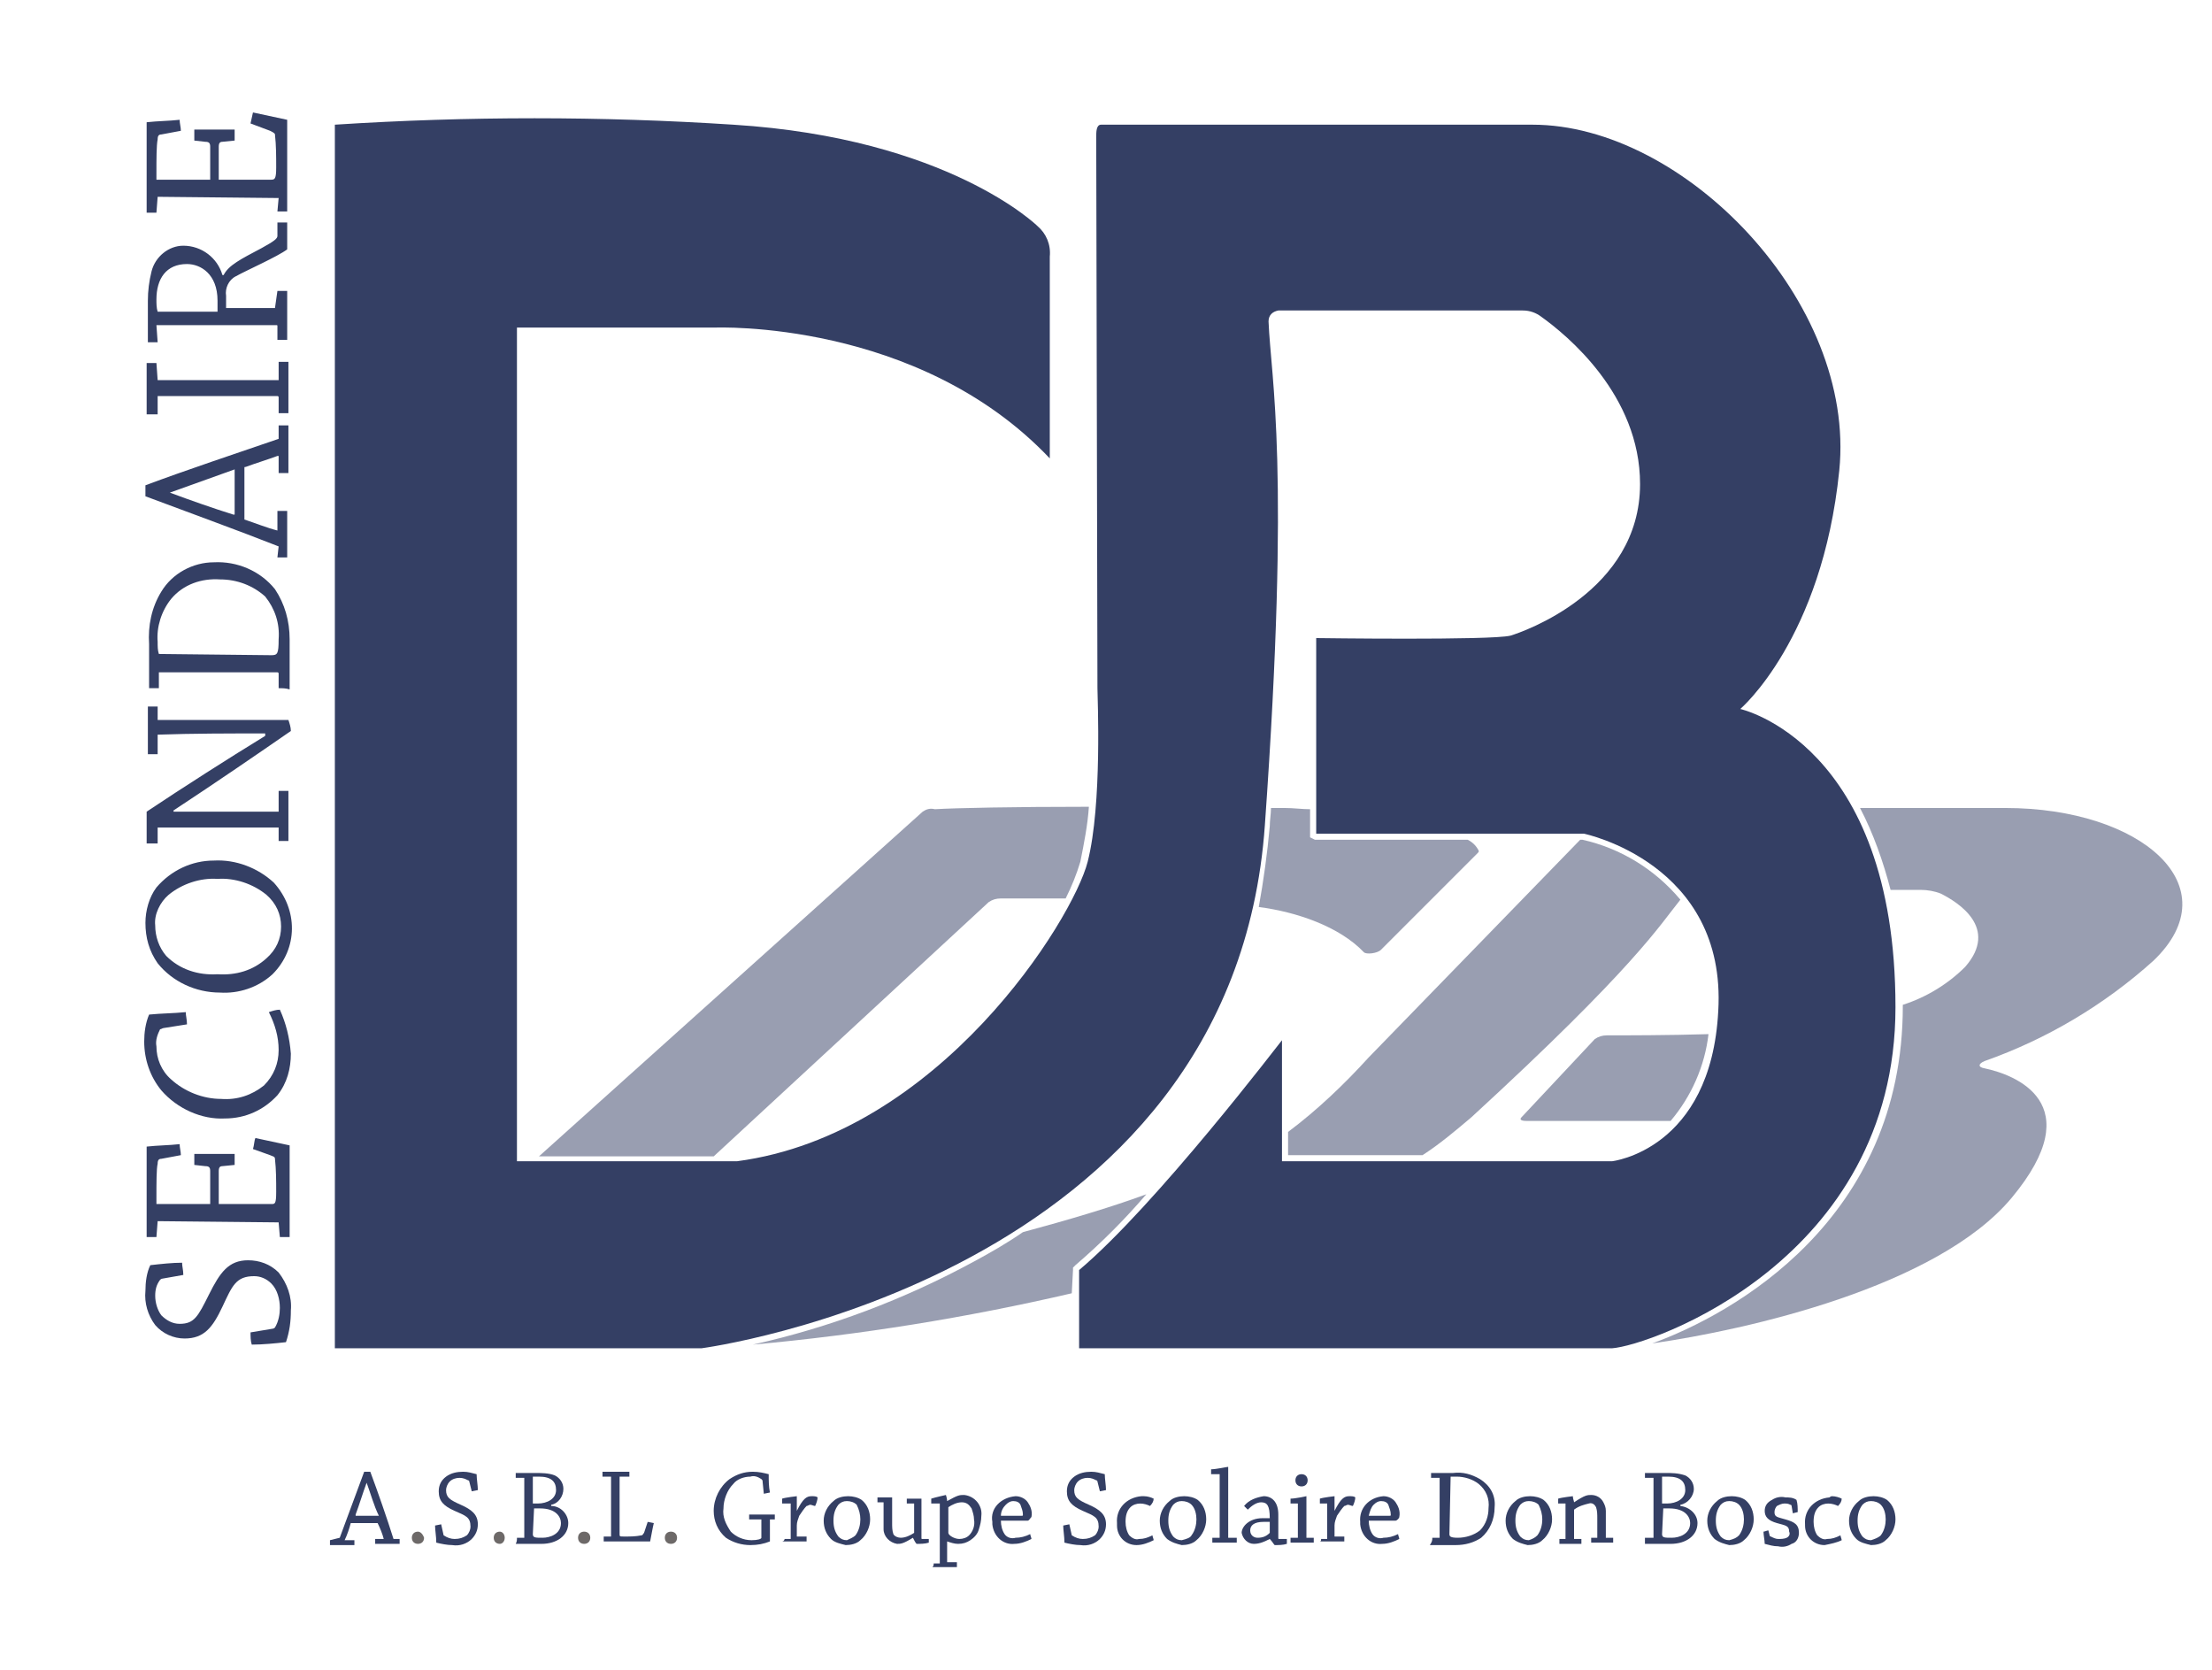 <?xml version="1.0" encoding="utf-8"?>
<!-- Generator: Adobe Illustrator 25.0.1, SVG Export Plug-In . SVG Version: 6.00 Build 0)  -->
<svg version="1.1" id="Calque_1" xmlns="http://www.w3.org/2000/svg" xmlns:xlink="http://www.w3.org/1999/xlink" x="0px" y="0px"
	 viewBox="0 0 181 136.6" style="enable-background:new 0 0 181 136.6;" xml:space="preserve">
<style type="text/css">
	.st0{opacity:0.5;fill:#343F64;}
	.st1{fill:#343F64;}
	.st2{fill:#6D6968;}
</style>
<path class="st0" d="M111.6,77.9c0.2,0.2,1.1,0.1,1.4-0.2l7.9-7.9c0.1-0.1,0.1-0.1,0.1-0.2c-0.2-0.4-0.5-0.7-0.9-0.9h-12.5l-0.4-0.2
	v-2.3c-0.7,0-1.3-0.1-2.1-0.1H104c0,0.5-0.1,1-0.1,1.5c-0.2,2.2-0.5,4.4-0.9,6.6C106.1,74.6,109.6,75.8,111.6,77.9z"/>
<path class="st0" d="M75.5,66.4L44.1,94.6h14.3l22.5-20.8c0.3-0.2,0.6-0.3,1-0.3h5.3c0.5-1,0.9-2,1.2-3c0.3-1.5,0.6-3,0.7-4.5
	c-6.2,0-10.9,0.1-12.6,0.2C76.1,66.1,75.8,66.2,75.5,66.4z"/>
<path class="st0" d="M105.4,92.6v1.9h11c1.4-0.9,2.7-2,4-3.1c13.4-12.3,15.4-15.7,17.1-17.8c-2.1-2.5-4.9-4.2-8-4.9h-0.2L112,86.5
	C110,88.7,107.8,90.8,105.4,92.6z"/>
<path class="st0" d="M131.5,84.7c-0.4,0-0.7,0.1-1,0.3l-6,6.4c-0.2,0.2,0,0.3,0.4,0.3h11.8c1.7-2,2.8-4.5,3.1-7.1
	C136.6,84.7,133,84.7,131.5,84.7z"/>
<path class="st0" d="M87.8,103.9v-0.2l0.2-0.2c2.1-1.8,4-3.7,5.8-5.8c-3,1.1-6.4,2.1-10.1,3.1c-1.3,0.9-2.7,1.7-4,2.4
	c-5.7,3.1-11.8,5.4-18.1,6.8c8.8-0.8,17.5-2.2,26.1-4.2L87.8,103.9z"/>
<path class="st0" d="M162.4,86.8c5.1-1.8,9.8-4.6,13.8-8.2c6.4-6.1-1-12.5-12.1-12.5h-11.9c1.1,2.1,1.9,4.4,2.5,6.7h2.5
	c0.5,0,1.1,0.1,1.6,0.3c1.4,0.7,4.8,2.8,2,6c-1.4,1.4-3.2,2.5-5.1,3.1v0.1c0,17.5-13.9,25.2-20.5,27.6c7.7-1.1,23.3-4.6,29.4-11.9
	c6.5-7.8,0.2-10.1-2.2-10.6C161.8,87.3,161.9,87,162.4,86.8z"/>
<path class="st1" d="M22.3,108.7c0.1,0,0.2-0.1,0.2-0.1c0.3-0.5,0.4-1.1,0.4-1.6c0-0.7-0.2-1.5-0.7-2c-0.4-0.4-0.9-0.6-1.4-0.6
	c-1.5,0-1.8,0.8-2.6,2.5s-1.5,2.6-3.1,2.6c-0.9,0-1.8-0.4-2.4-1.1c-0.6-0.8-0.9-1.8-0.8-2.8c0-0.7,0.1-1.5,0.4-2.1
	c0.9-0.1,1.8-0.2,2.6-0.2c0,0.3,0.1,0.6,0.1,1l-1.7,0.3c-0.1,0-0.2,0.1-0.2,0.1c-0.3,0.4-0.4,0.8-0.4,1.3c0,0.6,0.2,1.2,0.5,1.6
	c0.4,0.4,0.9,0.7,1.5,0.7c1.2,0,1.5-0.6,2.4-2.4s1.6-2.8,3.2-2.8c0.9,0,1.8,0.3,2.5,1c0.7,0.9,1.1,2,1,3.1c0,0.9-0.1,1.7-0.4,2.6
	c-0.9,0.1-1.9,0.2-2.8,0.2c-0.1-0.3-0.1-0.7-0.1-1L22.3,108.7z"/>
<path class="st1" d="M22.8,100C22.8,100,22.8,99.9,22.8,100l-9.9-0.1l-0.1,1.3c-0.3,0-0.6,0-0.8,0v-5.9c0-0.7,0-1.1,0-1.5
	c0.9-0.1,1.8-0.1,2.7-0.2c0,0.3,0.1,0.6,0.1,0.9l-1.6,0.3c-0.2,0-0.3,0.1-0.3,0.4c-0.1,0.4-0.1,1.6-0.1,2.8v0.5h4.4c0-1,0-1.8,0-2.7
	c0-0.3-0.1-0.4-0.4-0.4l-0.9-0.1v-0.9h1.7h1.6c0,0.3,0,0.6,0,0.9l-1,0.1c-0.2,0-0.3,0.1-0.3,0.4c0,0.8,0,1.7,0,2.7h4.3
	c0.3,0,0.4,0,0.4-1c0-0.9,0-1.8-0.1-2.7c0-0.2-0.2-0.2-0.4-0.3L20.7,94c0.1-0.3,0.1-0.7,0.2-0.9c0.9,0.2,1.9,0.4,2.8,0.6
	c0,0.8,0,3.1,0,5.4c0,0.7,0,1.4,0,2.1h-0.8L22.8,100z"/>
<path class="st1" d="M13.2,89.2c-0.9-1.1-1.4-2.5-1.4-4c0-0.7,0.1-1.5,0.4-2.2c1-0.1,2-0.1,3-0.2c0,0.3,0.1,0.6,0.1,1l-1.9,0.3
	c-0.1,0-0.2,0.1-0.3,0.1c-0.2,0.4-0.4,0.9-0.3,1.4c0,1,0.4,2,1.2,2.7c1.1,1,2.6,1.6,4.1,1.6c1.3,0.1,2.5-0.3,3.5-1.1
	c0.8-0.8,1.2-1.8,1.2-2.9s-0.3-2.1-0.8-3.1c0.3-0.1,0.6-0.2,0.9-0.2c0.5,1.1,0.8,2.3,0.9,3.6c0,1.2-0.3,2.4-1.1,3.4
	c-1.1,1.2-2.6,1.9-4.3,1.9C16.5,91.6,14.5,90.7,13.2,89.2z"/>
<path class="st1" d="M22.3,79.7c-1.2,1.1-2.8,1.6-4.3,1.5c-2,0-3.9-0.9-5.1-2.4c-0.7-1-1-2.1-1-3.3c0-1,0.3-2.1,0.9-2.9
	c1.2-1.4,2.9-2.2,4.7-2.2c1.8-0.1,3.6,0.6,4.9,1.8C24.4,74.4,24.4,77.6,22.3,79.7L22.3,79.7z M21.8,73.2c-1.1-0.9-2.6-1.4-4-1.3
	c-1.4-0.1-2.9,0.4-4,1.3c-0.7,0.6-1.2,1.6-1.1,2.5c0,0.9,0.3,1.8,0.9,2.5c1.1,1.1,2.6,1.6,4.2,1.5c1.5,0.1,2.9-0.3,4-1.3
	c0.8-0.7,1.2-1.6,1.2-2.6C23,74.8,22.6,73.9,21.8,73.2z"/>
<path class="st1" d="M22.8,67.7L22.8,67.7h-9.9V69H12v-2.6c3-2,6.6-4.3,9.7-6.2V60c-2.9,0-5.9,0-8.8,0.1v1.6h-0.8v-3.9
	c0.2,0,0.6,0,0.8,0v1.1c0,0,0,0,0.1,0h10.6c0.1,0.3,0.2,0.6,0.2,0.9c-2.6,1.8-6.1,4.2-9.6,6.5v0.1h8.6v-1.7c0.3,0,0.6,0,0.8,0v2.4
	c0,0.6,0,1.2,0,1.7c-0.3,0-0.6,0-0.8,0C22.8,68.8,22.8,67.7,22.8,67.7z"/>
<path class="st1" d="M22.8,56.3v-1.2c0,0,0-0.1-0.1-0.1H13v1.3h-0.8c0-0.9,0-2.2,0-3.6c-0.1-1.5,0.2-3,1-4.3
	c0.9-1.5,2.6-2.4,4.3-2.4c1.9-0.1,3.8,0.7,5,2.2c0.8,1.2,1.2,2.6,1.2,4.1c0,0.7,0,1.7,0,2.1c0,0.6,0,1.4,0,2
	C23.4,56.3,23.1,56.3,22.8,56.3z M22.2,53.6c0.5,0,0.6-0.1,0.6-1.3c0.1-1.3-0.3-2.5-1.1-3.5c-1-0.9-2.3-1.4-3.7-1.4
	c-1.5-0.1-3,0.4-4,1.6c-0.8,1-1.2,2.3-1.1,3.5c0,0.4,0,0.7,0.1,1L22.2,53.6z"/>
<path class="st1" d="M22.8,44.7C22.8,44.6,22.8,44.6,22.8,44.7c-3.3-1.3-7.7-2.9-10.9-4.1c0-0.2,0-0.6,0-0.9
	c3.2-1.2,7.7-2.7,10.9-3.8v-1.1c0.2,0,0.5,0,0.8,0v1.6c0,0.8,0,1.6,0,2.3h-0.8v-1.4c0,0,0,0-0.1,0c-0.8,0.3-1.8,0.6-2.6,0.9
	c-0.1,0-0.1,0-0.1,0.1v4.2c0.9,0.3,1.9,0.7,2.7,0.9v-1.6c0.2,0,0.5,0,0.8,0v2.3c0,0.5,0,1.1,0,1.5h-0.8L22.8,44.7z M13.9,40.3
	c1.6,0.6,3.6,1.3,5.2,1.8c0.1,0,0.1,0,0.1,0v-3.7L13.9,40.3L13.9,40.3z"/>
<path class="st1" d="M12.9,33.9H12v-4.2c0.3,0,0.5,0,0.8,0l0.1,1.4c0,0,0,0,0.1,0h9.8v-1.5h0.8c0,0.6,0,1.4,0,2.1s0,1.5,0,2.1
	c-0.3,0-0.6,0-0.8,0v-1.3c0,0,0-0.1-0.1-0.1l0,0h-9.8L12.9,33.9z"/>
<path class="st1" d="M12.9,28h-0.8c0-1,0-2.2,0-3.4c0-0.8,0.1-1.6,0.3-2.4c0.3-1.2,1.4-2.1,2.6-2.1c1.5,0,2.8,1,3.2,2.4h0.1
	c0.4-0.8,1.4-1.3,3.1-2.2c1.1-0.6,1.3-0.8,1.3-1v-1.1c0.3,0,0.6,0,0.8,0c0,0.3,0,0.8,0,1.1s0,0.9,0,1.1c-0.8,0.6-3.3,1.7-4.2,2.2
	c-0.6,0.3-0.9,1-0.8,1.6c0,0.3,0,0.7,0,1h4l0.2-1.4h0.8v2.1c0,0.7,0,1.3,0,1.9h-0.8v-1.1c0-0.1,0-0.1-0.1-0.1h-9.8L12.9,28z
	 M17.8,25.5c0-0.3,0-0.6,0-0.9c0-2.2-1.4-3-2.5-3c-1.7,0-2.5,1.2-2.5,2.9c0,0.3,0,0.7,0.1,1H17.8z"/>
<path class="st1" d="M22.8,16.2L22.8,16.2l-9.9-0.1l-0.1,1.3c-0.3,0-0.6,0-0.8,0v-5.9c0-0.7,0-1.1,0-1.5c0.9-0.1,1.8-0.1,2.7-0.2
	c0,0.3,0.1,0.6,0.1,0.9L13.2,11c-0.2,0-0.3,0.1-0.3,0.4c-0.1,0.5-0.1,1.6-0.1,2.8v0.5h4.4c0-1,0-1.8,0-2.7c0-0.3-0.1-0.4-0.4-0.4
	l-0.9-0.1v-0.9h1.7h1.6c0,0.3,0,0.6,0,0.9l-1,0.1c-0.2,0-0.3,0.1-0.3,0.4c0,0.8,0,1.7,0,2.7h4.3c0.3,0,0.4-0.1,0.4-1s0-1.8-0.1-2.7
	c0-0.1-0.2-0.2-0.4-0.3l-1.6-0.6l0.2-0.9c0.9,0.2,1.9,0.4,2.8,0.6c0,0.8,0,3.1,0,5.4c0,0.7,0,1.4,0,2.1h-0.8L22.8,16.2z"/>
<path class="st1" d="M27.8,125.8L27.8,125.8c0.6-1.6,1.4-3.8,2-5.4h0.5c0.6,1.6,1.4,3.9,1.9,5.5h0.5c0,0.1,0,0.3,0,0.4h-2
	c0-0.2,0-0.3,0-0.4h0.7l0,0c-0.1-0.4-0.3-0.9-0.5-1.3c0,0,0,0-0.1,0h-2.1c-0.1,0.4-0.3,1-0.5,1.4H29c0,0.1,0,0.3,0,0.4h-2
	c0-0.2,0-0.3,0-0.4L27.8,125.8z M30,121.3c-0.3,0.8-0.6,1.8-0.9,2.6v0.1H31C30.6,123.2,30.3,122.1,30,121.3L30,121.3z"/>
<path class="st2" d="M34.7,125.8c0,0.3-0.2,0.5-0.5,0.5s-0.5-0.2-0.5-0.5s0.2-0.5,0.5-0.5l0,0C34.4,125.3,34.6,125.5,34.7,125.8
	L34.7,125.8z"/>
<path class="st1" d="M36.3,125.6C36.3,125.6,36.3,125.7,36.3,125.6c0.3,0.2,0.6,0.3,0.9,0.3c0.4,0,0.7-0.1,1-0.3
	c0.2-0.2,0.3-0.5,0.3-0.7c0-0.8-0.4-0.9-1.3-1.3s-1.3-0.8-1.3-1.6c0-0.5,0.2-0.9,0.6-1.2c0.4-0.3,0.9-0.4,1.4-0.4
	c0.4,0,0.7,0.1,1.1,0.2c0,0.4,0.1,0.9,0.1,1.3l-0.5,0.1l-0.2-0.8c0,0,0-0.1-0.1-0.1c-0.2-0.1-0.4-0.2-0.7-0.2s-0.6,0.1-0.8,0.3
	c-0.2,0.2-0.3,0.5-0.3,0.7c0,0.6,0.3,0.8,1.2,1.2s1.4,0.8,1.4,1.6c0,0.5-0.2,0.9-0.5,1.2c-0.4,0.4-1,0.6-1.6,0.5
	c-0.4,0-0.9-0.1-1.3-0.2c0-0.5-0.1-1-0.1-1.4l0.5-0.1L36.3,125.6z"/>
<path class="st2" d="M41.3,125.8c0,0.3-0.2,0.5-0.4,0.5l0,0c-0.3,0-0.5-0.2-0.5-0.5l0,0c0-0.3,0.2-0.5,0.5-0.5l0,0
	C41.1,125.3,41.3,125.5,41.3,125.8L41.3,125.8z"/>
<path class="st1" d="M42.3,125.8h0.6l0,0v-4.9h-0.7c0-0.1,0-0.3,0-0.4h1.5c0.6,0,1.2,0,1.7,0.2c0.4,0.2,0.7,0.6,0.7,1.1
	c0,0.6-0.4,1.2-1,1.3v0.1c0.8,0,1.4,0.7,1.4,1.4c0,1-0.9,1.7-2.2,1.7h-2.1C42.3,126.1,42.3,126,42.3,125.8z M43.6,125.5
	c0,0.3,0.2,0.3,0.8,0.3s1.5-0.3,1.5-1.2c0-0.5-0.4-1.2-1.7-1.2c-0.2,0-0.4,0-0.5,0L43.6,125.5z M43.6,123c0.1,0,0.3,0,0.4,0
	c0.8,0,1.5-0.4,1.5-1.1s-0.4-1.1-1.4-1.1c-0.2,0-0.3,0-0.5,0V123z"/>
<path class="st2" d="M48.3,125.8c0,0.3-0.2,0.5-0.5,0.5l0,0c-0.3,0-0.5-0.2-0.5-0.5l0,0c0-0.3,0.2-0.5,0.5-0.5l0,0
	C48.1,125.3,48.3,125.5,48.3,125.8L48.3,125.8z"/>
<path class="st1" d="M49.3,120.8c0-0.1,0-0.3,0-0.4h2.2c0,0.1,0,0.3,0,0.4h-0.8l0,0v4.7c0,0.2,0,0.2,0.4,0.2c0.5,0,0.9,0,1.4-0.1
	c0.1,0,0.1-0.1,0.2-0.2l0.3-0.9l0.5,0.1c-0.1,0.4-0.2,1-0.3,1.5h-3.8c0-0.1,0-0.3,0-0.4H50l0,0v-4.9L49.3,120.8z"/>
<path class="st2" d="M55.4,125.8c0,0.3-0.2,0.5-0.5,0.5l0,0c-0.3,0-0.5-0.2-0.5-0.5l0,0c0-0.3,0.2-0.5,0.5-0.5l0,0
	C55.2,125.3,55.4,125.5,55.4,125.8L55.4,125.8z"/>
<path class="st1" d="M62.4,121.2c0-0.1,0-0.1-0.1-0.2c-0.3-0.2-0.6-0.3-0.9-0.2c-0.5,0-1.1,0.2-1.4,0.6c-0.5,0.5-0.8,1.3-0.8,2
	c-0.1,0.7,0.2,1.3,0.6,1.9c0.4,0.4,1,0.7,1.7,0.7c0.5,0,0.8-0.1,0.8-0.2v-1.5h-1c0-0.1,0-0.3,0-0.4h2.1c0,0.1,0,0.3,0,0.4H63l0,0
	v1.8c-0.5,0.2-1,0.3-1.6,0.3c-0.7,0-1.4-0.2-2-0.6c-0.7-0.6-1-1.4-1-2.2c0-1,0.5-2,1.3-2.6c0.6-0.4,1.2-0.6,1.9-0.6
	c0.5,0,0.9,0.1,1.3,0.2c0,0.5,0,1,0.1,1.5l-0.5,0.1L62.4,121.2z"/>
<path class="st1" d="M64.2,125.9h0.5l0,0V123H64c0-0.1,0-0.2,0-0.4c0.3-0.1,1.2-0.2,1.2-0.2l0,0c0,0.2,0,0.7,0,1.2l0,0
	c0.5-1,0.8-1.2,1.2-1.2c0.2,0,0.4,0,0.5,0.1c0,0.2-0.1,0.5-0.2,0.7c-0.1,0-0.3-0.1-0.4-0.1s-0.2,0.1-0.3,0.1
	c-0.2,0.2-0.4,0.5-0.6,0.8c-0.1,0.3-0.2,0.5-0.2,0.8s0,0.7,0,0.9H66c0,0.1,0,0.3,0,0.4h-2C64.1,126.1,64.2,126,64.2,125.9z"/>
<path class="st1" d="M68,125.9c-0.4-0.4-0.6-0.9-0.6-1.5s0.3-1.2,0.8-1.6c0.3-0.3,0.8-0.4,1.2-0.4c0.4,0,0.8,0.1,1.1,0.3
	c0.5,0.4,0.7,1,0.7,1.6s-0.3,1.3-0.8,1.7c-0.3,0.3-0.8,0.4-1.2,0.4C68.8,126.3,68.3,126.2,68,125.9z M70,125.6
	c0.3-0.4,0.4-0.9,0.4-1.3s-0.1-0.8-0.3-1.2c-0.2-0.2-0.5-0.3-0.8-0.3s-0.5,0.1-0.7,0.3c-0.3,0.4-0.4,0.8-0.4,1.3s0.1,0.9,0.4,1.3
	c0.2,0.2,0.4,0.3,0.7,0.3C69.5,125.9,69.8,125.8,70,125.6z"/>
<path class="st1" d="M76,126.2c-0.3,0.1-0.7,0.1-1,0.1c-0.1-0.1-0.2-0.3-0.3-0.5l0,0c-0.8,0.5-1,0.5-1.3,0.5
	c-0.6-0.1-1.1-0.6-1.1-1.2c0-0.8,0-1.5,0-2.2h-0.5c0-0.1,0-0.3,0-0.4H73l0,0c0,0.7,0,1.4,0,2.1c0,0.3,0,0.6,0.1,0.9
	c0.1,0.2,0.4,0.3,0.6,0.3c0.4,0,0.8-0.2,1.1-0.4V123h-0.6c0-0.1,0-0.3,0-0.4h1.2l0,0c0,1,0,2.2,0,3.2c0,0.1,0,0.1,0.1,0.1H76
	C76,125.9,76,126.1,76,126.2z"/>
<path class="st1" d="M76.4,127.9h0.5l0,0V123h-0.7v-0.4c0.3-0.1,1.2-0.3,1.2-0.3l0,0c0,0,0.1,0.3,0.1,0.5l0,0c0.9-0.5,1-0.5,1.4-0.5
	c0.9,0.1,1.5,0.9,1.4,1.7c0,0.4-0.1,0.8-0.2,1.1c-0.1,0.4-0.4,0.7-0.7,0.9c-0.3,0.2-0.6,0.3-1,0.3c-0.3,0-0.6-0.1-0.9-0.2l0,0
	c0,0.5,0,1.2,0,1.7h0.8c0,0.1,0,0.3,0,0.4h-2C76.4,128.1,76.4,128,76.4,127.9z M79.5,123.4c-0.2-0.3-0.4-0.5-0.8-0.5
	s-0.8,0.2-1.1,0.4c0,0.7,0,1.5,0,2.1c0,0.2,0.5,0.5,0.9,0.5c0.3,0,0.6-0.1,0.8-0.3c0.3-0.3,0.5-0.8,0.4-1.3
	C79.7,124,79.6,123.7,79.5,123.4z"/>
<path class="st1" d="M83.1,122.4c0.4,0,0.8,0.2,1,0.5s0.4,0.7,0.3,1.2c-0.1,0.1-0.2,0.3-0.3,0.3c-0.5,0-1.7,0-2.2,0
	c0,0.4,0.1,0.8,0.3,1.1c0.2,0.3,0.6,0.4,0.9,0.3c0.4,0,0.8-0.1,1.2-0.3c0,0.1,0.1,0.3,0.1,0.4c-0.4,0.2-0.9,0.4-1.4,0.4
	c-0.9,0.1-1.7-0.6-1.8-1.6c0-0.1,0-0.2,0-0.2C81,123.4,81.9,122.5,83.1,122.4C83,122.4,83,122.4,83.1,122.4z M82.3,123.1
	c-0.2,0.2-0.4,0.5-0.4,0.9h1.7c0.1,0,0.1,0,0.1-0.1c0-0.3-0.1-0.5-0.2-0.8c-0.1-0.2-0.3-0.3-0.6-0.3
	C82.7,122.8,82.5,122.9,82.3,123.1z"/>
<path class="st1" d="M87.7,125.6C87.7,125.6,87.7,125.7,87.7,125.6c0.3,0.2,0.6,0.3,0.9,0.3c0.4,0,0.7-0.1,1-0.3
	c0.2-0.2,0.3-0.5,0.3-0.7c0-0.8-0.4-0.9-1.3-1.3s-1.3-0.8-1.3-1.6c0-0.5,0.2-0.9,0.6-1.2c0.4-0.3,0.9-0.4,1.4-0.4
	c0.4,0,0.7,0.1,1.1,0.2c0,0.4,0.1,0.9,0.1,1.3L90,122l-0.2-0.8c0,0,0-0.1-0.1-0.1c-0.2-0.1-0.4-0.2-0.7-0.2c-0.3,0-0.6,0.1-0.8,0.3
	c-0.2,0.2-0.3,0.5-0.3,0.7c0,0.6,0.3,0.8,1.2,1.2s1.4,0.8,1.4,1.6c0,0.5-0.2,0.9-0.5,1.2c-0.4,0.4-1,0.6-1.6,0.5
	c-0.4,0-0.9-0.1-1.3-0.2c0-0.5-0.1-1-0.1-1.4l0.5-0.1L87.7,125.6z"/>
<path class="st1" d="M93.6,122.4c0.3,0,0.6,0.1,0.8,0.2c0,0.2-0.1,0.4-0.3,0.6c-0.2-0.1-0.5-0.2-0.8-0.2s-0.6,0.1-0.8,0.3
	c-0.3,0.3-0.4,0.7-0.4,1.2c0,0.4,0.1,0.8,0.3,1.1c0.2,0.2,0.5,0.4,0.8,0.3c0.4,0,0.7-0.1,1.1-0.3c0,0.1,0.1,0.3,0.1,0.4
	c-0.4,0.2-0.9,0.4-1.4,0.4c-0.9,0-1.6-0.7-1.6-1.6c0-0.1,0-0.1,0-0.2c-0.1-1.2,0.8-2.1,2-2.2C93.5,122.4,93.5,122.4,93.6,122.4z"/>
<path class="st1" d="M95.5,125.9c-0.4-0.4-0.6-0.9-0.6-1.5s0.3-1.2,0.8-1.6c0.3-0.3,0.8-0.4,1.2-0.4c0.4,0,0.8,0.1,1.1,0.3
	c0.5,0.4,0.7,1,0.7,1.6s-0.3,1.3-0.8,1.7c-0.3,0.3-0.8,0.4-1.2,0.4C96.3,126.3,95.9,126.2,95.5,125.9z M97.5,125.6
	c0.3-0.4,0.4-0.9,0.4-1.3s-0.1-0.9-0.4-1.2c-0.2-0.2-0.5-0.3-0.8-0.3s-0.5,0.1-0.7,0.3c-0.3,0.4-0.4,0.8-0.4,1.3s0.1,0.9,0.4,1.3
	c0.2,0.2,0.4,0.3,0.7,0.3C97.1,125.9,97.4,125.8,97.5,125.6L97.5,125.6z"/>
<path class="st1" d="M99.2,125.8h0.6l0,0c0-1.6,0-3.7,0-5.2h-0.7c0-0.1,0-0.3,0-0.4c0.4,0,1.3-0.2,1.4-0.2s0,0,0,0c0,1.6,0,4,0,5.8
	h0.7c0,0.1,0,0.3,0,0.4h-2C99.2,126.1,99.2,126,99.2,125.8z"/>
<path class="st1" d="M103.9,125.9c-0.4,0.2-0.8,0.4-1.3,0.4s-0.9-0.4-1-0.9c0-0.5,0.6-1.2,1.7-1.2h0.6c0-1-0.2-1.3-0.7-1.3
	c-0.4,0-0.8,0.3-1.1,0.6c-0.1-0.1-0.2-0.2-0.3-0.3c0.4-0.5,1-0.7,1.6-0.8c0.7,0,1.2,0.5,1.2,1.5c0,0.4,0,1.5,0,1.9
	c0,0.1,0,0.1,0.1,0.1h0.6c0,0.1,0,0.3,0,0.4c-0.3,0.1-0.7,0.1-1,0.1C104.2,126.3,104.1,126.1,103.9,125.9L103.9,125.9z M102.9,125.8
	c0.4,0,0.7-0.1,1-0.4c0,0,0,0,0-0.1v-0.8c-0.2,0-0.3,0-0.5,0c-0.8,0-1.1,0.3-1.1,0.7S102.6,125.8,102.9,125.8L102.9,125.8z"/>
<path class="st1" d="M105.6,123c0-0.1,0-0.3,0-0.4c0.4,0,1.3-0.2,1.3-0.2l0,0c0,1,0,2.5,0,3.4h0.6v0.4h-1.9c0-0.1,0-0.3,0-0.4h0.6
	l0,0V123H105.6z M107,121.1c0,0.3-0.2,0.5-0.5,0.5s-0.5-0.2-0.5-0.5s0.2-0.5,0.5-0.5l0,0C106.8,120.6,107,120.8,107,121.1
	C107,121,107,121,107,121.1L107,121.1z"/>
<path class="st1" d="M108.1,125.9h0.5l0,0V123H108c0-0.1,0-0.2,0-0.4c0.3-0.1,1.2-0.2,1.2-0.2l0,0c0,0.2,0,0.7,0,1.2l0,0
	c0.5-1,0.8-1.2,1.2-1.2c0.2,0,0.4,0,0.5,0.1c0,0.2-0.1,0.5-0.2,0.7c-0.1,0-0.3-0.1-0.4-0.1s-0.2,0.1-0.3,0.1
	c-0.2,0.2-0.4,0.5-0.6,0.8c-0.1,0.3-0.2,0.5-0.2,0.8s0,0.7,0,0.9h0.8c0,0.1,0,0.3,0,0.4h-2C108.1,126.1,108.1,126,108.1,125.9z"/>
<path class="st1" d="M113.2,122.4c0.4,0,0.8,0.2,1,0.5s0.4,0.7,0.3,1.2c0,0.1-0.2,0.3-0.3,0.3c-0.5,0-1.7,0-2.2,0
	c0,0.4,0.1,0.8,0.3,1.1c0.2,0.3,0.6,0.4,0.9,0.3c0.4,0,0.8-0.1,1.2-0.3c0,0.1,0.1,0.3,0.1,0.4c-0.4,0.2-0.9,0.4-1.4,0.4
	c-0.9,0.1-1.7-0.6-1.8-1.6c0-0.1,0-0.2,0-0.2C111.2,123.4,112,122.5,113.2,122.4C113.1,122.4,113.1,122.4,113.2,122.4z M112.4,123.1
	c-0.2,0.2-0.3,0.5-0.4,0.9h1.7c0.1,0,0.1,0,0.1-0.1c0-0.3-0.1-0.5-0.2-0.8c-0.1-0.2-0.3-0.3-0.6-0.3
	C112.8,122.8,112.6,122.9,112.4,123.1z"/>
<path class="st1" d="M117.2,125.8h0.6l0,0v-4.9h-0.7c0-0.1,0-0.3,0-0.4h1.8c0.8-0.1,1.5,0.1,2.2,0.5c0.8,0.5,1.3,1.3,1.2,2.3
	c0,1-0.4,1.9-1.1,2.5c-0.6,0.4-1.3,0.6-2.1,0.6H117C117.2,126.1,117.2,126,117.2,125.8z M118.6,125.5c0,0.2,0.1,0.3,0.7,0.3
	s1.3-0.2,1.8-0.6c0.5-0.5,0.7-1.2,0.7-1.8c0.1-0.8-0.2-1.5-0.8-2c-0.5-0.4-1.2-0.6-1.8-0.6c-0.2,0-0.4,0-0.5,0L118.6,125.5z"/>
<path class="st1" d="M123.8,125.9c-0.4-0.4-0.6-0.9-0.6-1.5s0.3-1.2,0.8-1.6c0.3-0.3,0.8-0.4,1.2-0.4c0.4,0,0.8,0.1,1.1,0.3
	c0.5,0.4,0.7,1,0.7,1.6s-0.3,1.3-0.8,1.7c-0.3,0.3-0.8,0.4-1.2,0.4C124.6,126.3,124.2,126.2,123.8,125.9z M125.8,125.6
	c0.3-0.4,0.4-0.9,0.4-1.3s-0.1-0.8-0.3-1.2c-0.2-0.2-0.5-0.3-0.8-0.3s-0.5,0.1-0.7,0.3c-0.3,0.4-0.4,0.8-0.4,1.3s0.1,0.9,0.4,1.3
	c0.2,0.2,0.4,0.3,0.7,0.3C125.4,125.9,125.6,125.8,125.8,125.6L125.8,125.6z"/>
<path class="st1" d="M127.5,123c0-0.1,0-0.3,0-0.4c0.3-0.1,1.2-0.2,1.2-0.2l0,0c0,0.2,0.1,0.4,0.1,0.5l0,0c0.9-0.6,1.1-0.6,1.4-0.6
	c0.4,0,0.8,0.2,1,0.6c0.1,0.2,0.2,0.4,0.2,0.7c0,0.6,0,1.5,0,2.2h0.6c0,0.1,0,0.3,0,0.4h-1.8c0-0.1,0-0.3,0-0.4h0.5l0,0
	c0-0.5,0-1.1,0-1.6c0-0.3,0-0.6-0.1-0.9c-0.1-0.2-0.3-0.4-0.6-0.3c-0.4,0.1-0.8,0.2-1.2,0.5c0,0.7,0,1.7,0,2.4h0.6
	c0,0.1,0,0.3,0,0.4h-1.8c0-0.1,0-0.3,0-0.4h0.5l0,0V123H127.5z"/>
<path class="st1" d="M134.6,125.8h0.6 M135.3,125.8v-4.9h-0.7v-0.4h1.6c0.6,0,1.1,0,1.7,0.2c0.4,0.2,0.7,0.6,0.7,1.1
	c0,0.6-0.5,1.2-1.1,1.3v0.1c0.8,0.1,1.4,0.7,1.4,1.4c0,1-0.9,1.7-2.2,1.7h-2.1c0-0.2,0-0.3,0-0.5
	C134.6,125.8,135.3,125.8,135.3,125.8z M136,125.5c0,0.3,0.2,0.3,0.8,0.3s1.5-0.3,1.5-1.2c0-0.5-0.4-1.2-1.7-1.2c-0.2,0-0.4,0-0.5,0
	L136,125.5z M136,123c0.1,0,0.3,0,0.4,0c0.8,0,1.5-0.4,1.5-1.1s-0.4-1.1-1.4-1.1c-0.2,0-0.3,0-0.5,0V123z"/>
<path class="st1" d="M140.3,125.9c-0.4-0.4-0.6-0.9-0.6-1.5s0.3-1.2,0.8-1.6c0.3-0.3,0.8-0.4,1.2-0.4s0.8,0.1,1.1,0.3
	c0.5,0.4,0.7,1,0.7,1.6s-0.3,1.3-0.8,1.7c-0.3,0.3-0.8,0.4-1.2,0.4C141.1,126.3,140.7,126.2,140.3,125.9z M142.3,125.6
	c0.3-0.4,0.4-0.9,0.4-1.3s-0.1-0.9-0.4-1.2c-0.2-0.2-0.5-0.3-0.8-0.3s-0.5,0.1-0.7,0.3c-0.3,0.4-0.4,0.8-0.4,1.3s0.1,0.9,0.4,1.3
	c0.2,0.2,0.4,0.3,0.7,0.3C141.9,125.9,142.1,125.8,142.3,125.6L142.3,125.6z"/>
<path class="st1" d="M144.8,125.6c0,0,0,0.1,0.1,0.1c0.2,0.1,0.4,0.2,0.6,0.2c0.2,0,0.5,0,0.7-0.1s0.3-0.3,0.2-0.5
	c0-0.5-0.3-0.5-1-0.7s-1-0.5-1-1c0-0.4,0.2-0.7,0.6-0.9c0.3-0.2,0.7-0.3,1.1-0.2c0.3,0,0.6,0,0.9,0.2c0.1,0.3,0.1,0.7,0.1,1
	l-0.4,0.1l-0.1-0.6c0,0,0-0.1-0.1-0.1c-0.2-0.1-0.3-0.1-0.5-0.1s-0.4,0.1-0.6,0.2c-0.1,0.1-0.2,0.3-0.2,0.5c0,0.4,0.2,0.4,0.9,0.6
	s1.1,0.4,1.1,1.1c0,0.4-0.2,0.8-0.6,0.9c-0.3,0.2-0.7,0.3-1.1,0.2c-0.4,0-0.7-0.1-1.1-0.2c0-0.3-0.1-0.7-0.1-1
	c0.1,0,0.3-0.1,0.4-0.1L144.8,125.6z"/>
<path class="st1" d="M149.9,122.4c0.3,0,0.6,0.1,0.8,0.2c0,0.2-0.1,0.4-0.3,0.6c-0.2-0.1-0.5-0.2-0.8-0.2s-0.6,0.1-0.8,0.3
	c-0.3,0.3-0.4,0.7-0.4,1.2c0,0.4,0.1,0.8,0.3,1.1c0.2,0.2,0.5,0.4,0.8,0.3c0.4,0,0.7-0.1,1.1-0.3c0,0.1,0.1,0.3,0.1,0.4
	c-0.4,0.2-0.9,0.3-1.4,0.4c-0.9,0-1.6-0.7-1.6-1.6v-0.1c-0.1-1.2,0.8-2.1,2-2.2C149.8,122.4,149.9,122.4,149.9,122.4z"/>
<path class="st1" d="M151.9,125.9c-0.4-0.4-0.6-0.9-0.6-1.5s0.3-1.2,0.8-1.6c0.3-0.3,0.8-0.4,1.2-0.4s0.8,0.1,1.1,0.3
	c0.5,0.4,0.7,1,0.7,1.6s-0.3,1.3-0.8,1.7c-0.3,0.3-0.8,0.4-1.2,0.4C152.7,126.3,152.2,126.2,151.9,125.9z M153.9,125.6
	c0.3-0.4,0.4-0.9,0.4-1.3s-0.1-0.9-0.4-1.2c-0.2-0.2-0.5-0.3-0.8-0.3s-0.5,0.1-0.7,0.3c-0.3,0.4-0.4,0.8-0.4,1.3s0.1,0.9,0.4,1.3
	c0.2,0.2,0.4,0.3,0.7,0.3C153.4,125.9,153.7,125.8,153.9,125.6L153.9,125.6z"/>
<path class="st1" d="M27.4,10.2v100.1h30c0,0,43.5-5.7,46.1-42.8c2.1-29.5,0.5-36.4,0.3-41.2c0-0.5,0.3-0.8,0.8-0.9l0,0h20
	c0.6,0,1.1,0.2,1.5,0.5c2.1,1.5,8.1,6.4,8.1,13.7c0,8.8-9.6,12.1-10.6,12.4c-1.6,0.4-15.9,0.2-15.9,0.2l0,0v16h21.9
	c0,0,11.7,2.4,11,14.5C140,94.1,131.9,95,131.9,95h-27v-9.9l0,0c-0.1,0.1-10.3,13.5-16.6,18.8v6.4h43.4h0.2
	c3.1-0.2,23.2-7.2,23.2-27.9c0-21.6-12.7-24.4-12.7-24.4s6.7-5.7,8.1-19.5s-12.7-28.3-25.1-28.3H90.1c-0.4,0-0.4,0.6-0.4,1l0.1,45.1
	c0,0.7,0.4,9.5-0.8,14.2S76.9,92.8,60.3,95h-18V26.8h16.2c0,0,16.6-0.7,27.4,10.7V21c0.1-1-0.3-1.9-1-2.5c0,0-7.3-7.2-24.9-8.3
	C49.2,9.5,38.3,9.5,27.4,10.2L27.4,10.2z"/>
</svg>
